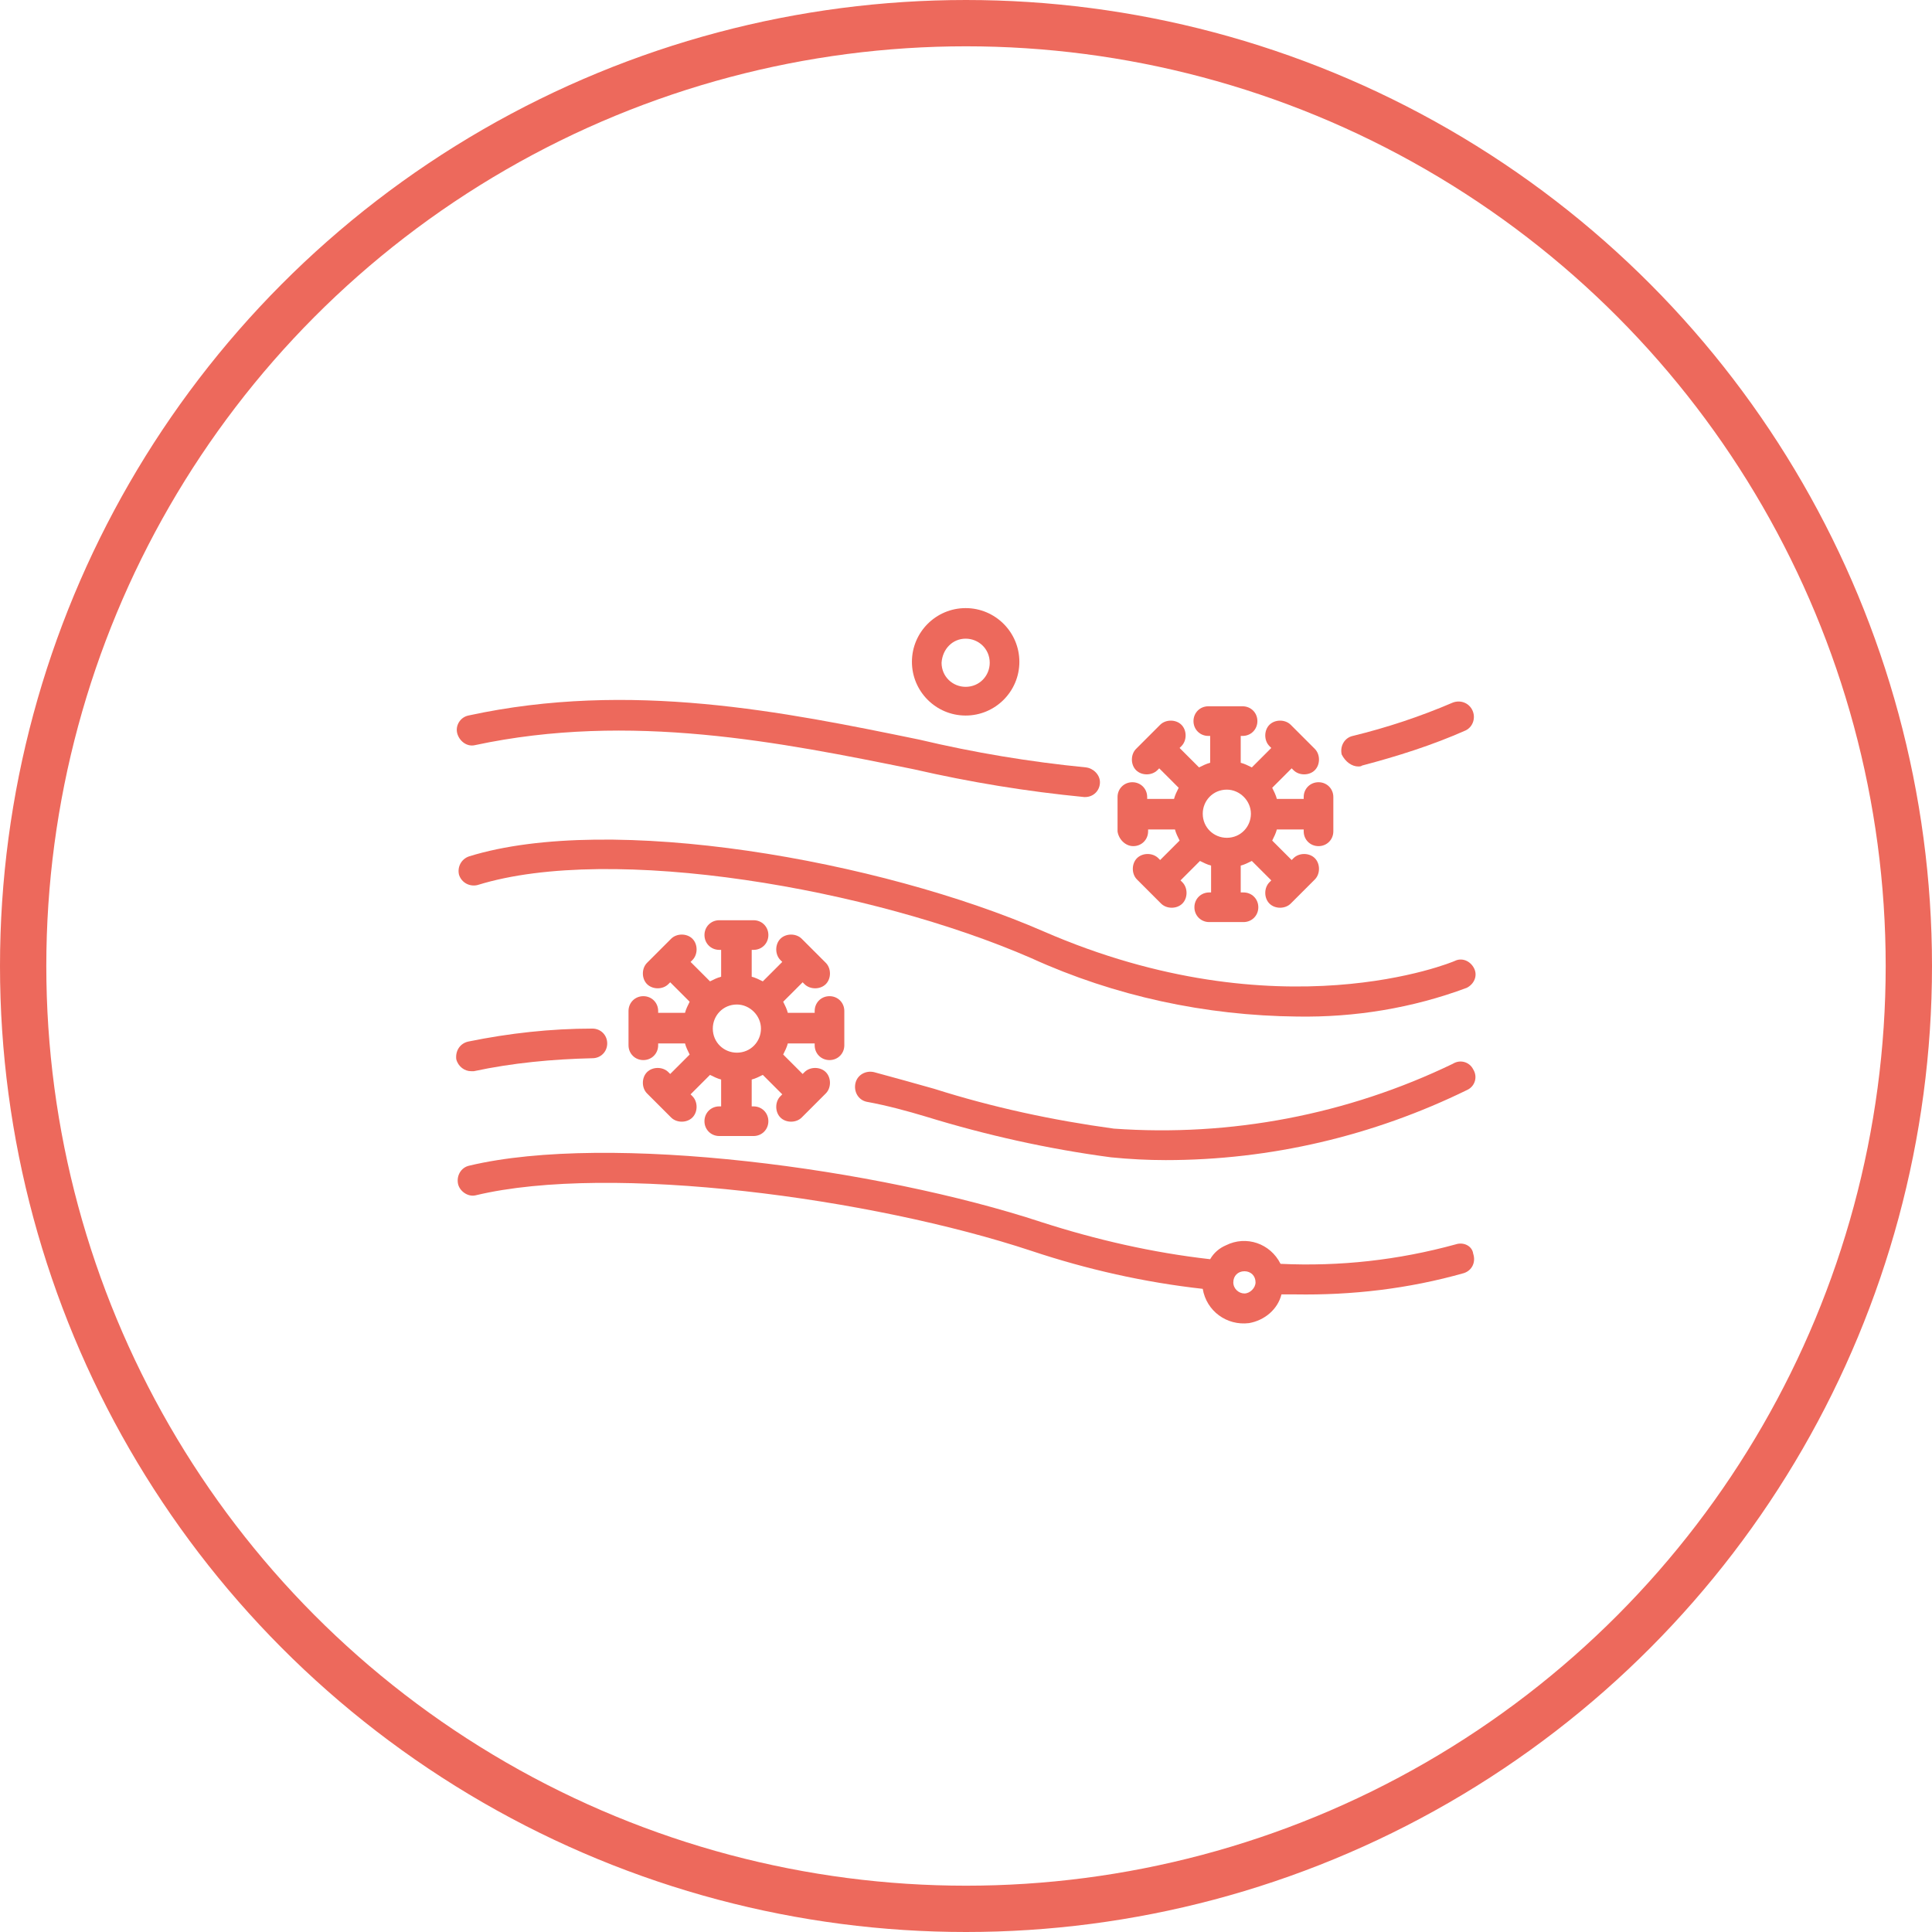 <?xml version="1.0" encoding="UTF-8"?> <!-- Generator: Adobe Illustrator 24.2.3, SVG Export Plug-In . SVG Version: 6.00 Build 0) --> <svg xmlns="http://www.w3.org/2000/svg" xmlns:xlink="http://www.w3.org/1999/xlink" version="1.1" id="Warstwa_1" x="0px" y="0px" viewBox="0 0 208.6 208.6" style="enable-background:new 0 0 208.6 208.6;" xml:space="preserve"> <style type="text/css"> .st0{fill:#ED695C;} .st1{fill:none;stroke:#ED695C;stroke-width:5;stroke-miterlimit:10;} .st2{fill:none;stroke:#ED695C;stroke-width:5;stroke-linecap:round;stroke-miterlimit:10;} .st3{fill:#ED695C;stroke:#ED6A5C;stroke-miterlimit:10;} .st4{fill:#ED695C;stroke:#ED6A5C;stroke-width:1.5;stroke-miterlimit:10;} .st5{fill:none;stroke:#ED695C;stroke-width:4;stroke-miterlimit:10;} .st6{fill:none;stroke:#ED695C;stroke-miterlimit:10;} .st7{fill:none;stroke:#ED695C;stroke-width:4;stroke-linecap:round;stroke-miterlimit:10;} .st8{fill:#ED695C;stroke:#ED6A5C;stroke-width:0.5;stroke-miterlimit:10;} .st9{fill:none;stroke:#ED695C;stroke-width:2;stroke-miterlimit:10;} .st10{fill:#ED6A5C;} .st11{fill:#ED695C;stroke:#ED6A5C;stroke-width:0.25;stroke-miterlimit:10;} .st12{fill-rule:evenodd;clip-rule:evenodd;fill:#ED695C;} .st13{fill:#F2F2F2;} </style> <g> <circle class="st1" cx="104.3" cy="104.3" r="101.8"></circle> <g id="air" transform="translate(272.062 4.558)"> <path id="Path_54" class="st0" d="M-125.4,78.2c0.1,0,0.3,0,0.4-0.1c3.8-1,7.6-2.2,11.2-3.8c0.8-0.4,1.1-1.4,0.7-2.2 c-0.4-0.8-1.3-1.1-2.1-0.8c-3.5,1.5-7.1,2.7-10.8,3.6c-0.9,0.2-1.4,1.1-1.2,2C-126.8,77.7-126.1,78.2-125.4,78.2L-125.4,78.2z"></path> <path id="Path_55" class="st0" d="M-220.8,75.9c16.8-3.6,33.1-0.3,47.4,2.6c6.1,1.4,12.2,2.4,18.4,3h0.1c0.9,0,1.6-0.7,1.6-1.6 c0-0.8-0.7-1.5-1.5-1.6c-6.1-0.6-12.1-1.6-18-3c-14.6-3-31.2-6.4-48.7-2.6c-0.9,0.2-1.4,1.1-1.2,1.9S-221.7,76.1-220.8,75.9 L-220.8,75.9z"></path> <path id="Path_56" class="st0" d="M-172.1,116c6.5,2,13.2,3.5,20,4.4c2,0.2,4,0.3,5.9,0.3c11.3,0,22.4-2.6,32.6-7.6 c0.8-0.4,1.1-1.4,0.6-2.2c-0.4-0.8-1.4-1.1-2.2-0.6c-11.4,5.5-24,7.9-36.6,7c-6.6-0.9-13.1-2.3-19.4-4.3c-2.1-0.6-4.3-1.2-6.5-1.8 c-0.9-0.2-1.8,0.3-2,1.2s0.3,1.8,1.2,2l0,0C-176.3,114.8-174.1,115.4-172.1,116z"></path> <path id="Path_57" class="st0" d="M-221.2,111.1c0.1,0,0.2,0,0.3,0c4.2-0.9,8.5-1.3,12.8-1.4c0.9,0,1.6-0.7,1.6-1.6 c0-0.9-0.7-1.6-1.6-1.6c0,0,0,0,0,0l0,0c-4.5,0-9,0.5-13.4,1.4c-0.9,0.2-1.4,1-1.3,1.9C-222.6,110.6-221.9,111.1-221.2,111.1 L-221.2,111.1z"></path> <path id="Path_58" class="st0" d="M-115,99.2c-0.2,0.1-18.9,7.9-44.4-3.2c-17.7-7.7-46.8-12.8-62-8.1c-0.9,0.3-1.3,1.2-1.1,2 c0.3,0.9,1.2,1.3,2,1.1c14.5-4.5,42.6,0.4,59.8,7.9c9,4.1,18.8,6.2,28.7,6.3c6.2,0.1,12.4-0.9,18.3-3.1c0.8-0.4,1.2-1.3,0.8-2.1 C-113.3,99.2-114.2,98.8-115,99.2L-115,99.2z"></path> <path id="Path_59" class="st0" d="M-114.9,129.8c-6.2,1.7-12.5,2.4-18.9,2.1c-1.1-2.2-3.7-3.1-5.9-2c-0.7,0.3-1.3,0.8-1.7,1.5 c-6.2-0.7-12.3-2.1-18.2-4c-17.6-5.8-46.7-9.7-61.8-6.1c-0.9,0.2-1.4,1.1-1.2,2c0.2,0.8,1.1,1.4,1.9,1.2c14.6-3.5,42.8,0.3,60,6 c6,2,12.2,3.4,18.5,4.1c0.4,2.4,2.6,4,5,3.7c1.7-0.3,3.1-1.5,3.5-3.1c0.5,0,1,0,1.5,0c6.1,0.1,12.2-0.6,18.2-2.3 c0.9-0.3,1.3-1.2,1-2.1C-113.1,130-114,129.5-114.9,129.8L-114.9,129.8L-114.9,129.8z M-137.7,135.1c-0.6,0-1.2-0.5-1.2-1.2 s0.5-1.2,1.2-1.2s1.2,0.5,1.2,1.2C-136.5,134.5-137.1,135.1-137.7,135.1C-137.7,135.1-137.7,135.1-137.7,135.1L-137.7,135.1z"></path> <path id="Path_60" class="st0" d="M-149.7,86.8c0.9,0,1.6-0.7,1.6-1.6v-0.2h2.9c0.1,0.4,0.3,0.8,0.5,1.2l-2.1,2.1l-0.2-0.2 c-0.6-0.6-1.7-0.6-2.3,0c-0.6,0.6-0.6,1.7,0,2.3c0,0,0,0,0,0l2.6,2.6c0.6,0.6,1.7,0.6,2.3,0c0.6-0.6,0.6-1.7,0-2.3c0,0,0,0,0,0 l-0.2-0.2l2.1-2.1c0.4,0.2,0.8,0.4,1.2,0.5v2.9h-0.2c-0.9,0-1.6,0.7-1.6,1.6c0,0.9,0.7,1.6,1.6,1.6h3.7c0.9,0,1.6-0.7,1.6-1.6 c0-0.9-0.7-1.6-1.6-1.6h-0.3v-2.9c0.4-0.1,0.8-0.3,1.2-0.5l2.1,2.1l-0.2,0.2c-0.6,0.6-0.6,1.7,0,2.3c0.6,0.6,1.7,0.6,2.3,0 l2.6-2.6c0.6-0.6,0.6-1.7,0-2.3c-0.6-0.6-1.7-0.6-2.3,0c0,0,0,0,0,0l-0.2,0.2l-2.1-2.1c0.2-0.4,0.4-0.8,0.5-1.2h2.9v0.2 c0,0.9,0.7,1.6,1.6,1.6c0.9,0,1.6-0.7,1.6-1.6c0,0,0,0,0,0v-3.7c0-0.9-0.7-1.6-1.6-1.6c-0.9,0-1.6,0.7-1.6,1.6c0,0,0,0,0,0v0.2 h-2.9c-0.1-0.4-0.3-0.8-0.5-1.2l2.1-2.1l0.2,0.2c0.6,0.6,1.7,0.6,2.3,0c0.6-0.6,0.6-1.7,0-2.3c0,0,0,0,0,0l-2.6-2.6 c-0.6-0.6-1.7-0.6-2.3,0c-0.6,0.6-0.6,1.7,0,2.3l0.2,0.2l-2.1,2.1c-0.4-0.2-0.8-0.4-1.2-0.5v-2.9h0.2c0.9,0,1.6-0.7,1.6-1.6 c0-0.9-0.7-1.6-1.6-1.6h-3.7c-0.9,0-1.6,0.7-1.6,1.6c0,0.9,0.7,1.6,1.6,1.6h0.2v2.9c-0.4,0.1-0.8,0.3-1.2,0.5l-2.1-2.1l0.2-0.2 c0.6-0.6,0.6-1.7,0-2.3c-0.6-0.6-1.7-0.6-2.3,0c0,0,0,0,0,0l-2.6,2.6c-0.6,0.6-0.6,1.7,0,2.3c0.6,0.6,1.7,0.6,2.3,0c0,0,0,0,0,0 l0.2-0.2l2.1,2.1c-0.2,0.4-0.4,0.8-0.5,1.2h-2.9v-0.2c0-0.9-0.7-1.6-1.6-1.6c-0.9,0-1.6,0.7-1.6,1.6c0,0,0,0,0,0v3.7 C-151.3,86-150.6,86.8-149.7,86.8C-149.7,86.8-149.7,86.8-149.7,86.8L-149.7,86.8z M-137,83.3c0,1.4-1.1,2.6-2.6,2.6 c-1.4,0-2.6-1.1-2.6-2.6c0-1.4,1.1-2.6,2.6-2.6c0,0,0,0,0,0C-138.2,80.7-137,81.9-137,83.3z"></path> <path id="Path_61" class="st0" d="M-167.8,72.7c3.2,0,5.8-2.6,5.8-5.8c0-3.2-2.6-5.8-5.8-5.8s-5.8,2.6-5.8,5.8 C-173.6,70.1-171,72.7-167.8,72.7C-167.8,72.7-167.8,72.7-167.8,72.7z M-167.8,64.4c1.4,0,2.6,1.1,2.6,2.6c0,1.4-1.1,2.6-2.6,2.6 c-1.4,0-2.6-1.1-2.6-2.6c0,0,0,0,0,0C-170.3,65.5-169.2,64.4-167.8,64.4L-167.8,64.4z"></path> <path id="Path_62" class="st0" d="M-202.6,103c-0.9,0-1.6,0.7-1.6,1.6v3.7c0,0.9,0.7,1.6,1.6,1.6c0.9,0,1.6-0.7,1.6-1.6v-0.2h2.9 c0.1,0.4,0.3,0.8,0.5,1.2l-2.1,2.1l-0.2-0.2c-0.6-0.6-1.7-0.6-2.3,0c-0.6,0.6-0.6,1.7,0,2.3c0,0,0,0,0,0l1.3,1.3l1.3,1.3 c0.6,0.6,1.7,0.6,2.3,0c0.6-0.6,0.6-1.7,0-2.3c0,0,0,0,0,0l-0.2-0.2l2.1-2.1c0.4,0.2,0.8,0.4,1.2,0.5v2.9h-0.2 c-0.9,0-1.6,0.7-1.6,1.6c0,0.9,0.7,1.6,1.6,1.6h3.7c0.9,0,1.6-0.7,1.6-1.6c0-0.9-0.7-1.6-1.6-1.6c0,0,0,0,0,0h-0.2V112 c0.4-0.1,0.8-0.3,1.2-0.5l2.1,2.1l-0.2,0.2c-0.6,0.6-0.6,1.7,0,2.3c0.6,0.6,1.7,0.6,2.3,0c0,0,0,0,0,0l2.6-2.6 c0.6-0.6,0.6-1.7,0-2.3c-0.6-0.6-1.7-0.6-2.3,0c0,0,0,0,0,0l-0.2,0.2l-2.1-2.1c0.2-0.4,0.4-0.8,0.5-1.2h2.9v0.2 c0,0.9,0.7,1.6,1.6,1.6s1.6-0.7,1.6-1.6v-3.7c0-0.9-0.7-1.6-1.6-1.6c-0.9,0-1.6,0.7-1.6,1.6l0,0v0.2h-2.9 c-0.1-0.4-0.3-0.8-0.5-1.2l2.1-2.1l0.2,0.2c0.6,0.6,1.7,0.6,2.3,0c0.6-0.6,0.6-1.7,0-2.3c0,0,0,0,0,0l-2.6-2.6 c-0.6-0.6-1.7-0.6-2.3,0c-0.6,0.6-0.6,1.7,0,2.3c0,0,0,0,0,0l0.2,0.2l-2.1,2.1c-0.4-0.2-0.8-0.4-1.2-0.5V98h0.2 c0.9,0,1.6-0.7,1.6-1.6c0-0.9-0.7-1.6-1.6-1.6h-3.7c-0.9,0-1.6,0.7-1.6,1.6c0,0.9,0.7,1.6,1.6,1.6l0,0h0.2v2.9 c-0.4,0.1-0.8,0.3-1.2,0.5l-2.1-2.1l0.2-0.2c0.6-0.6,0.6-1.7,0-2.3c-0.6-0.6-1.7-0.6-2.3,0c0,0,0,0,0,0l-2.6,2.6 c-0.6,0.6-0.6,1.7,0,2.3c0.6,0.6,1.7,0.6,2.3,0c0,0,0,0,0,0l0.2-0.2l2.1,2.1c-0.2,0.4-0.4,0.8-0.5,1.2h-2.9v-0.2 C-201,103.7-201.7,103-202.6,103L-202.6,103z M-189.9,106.5c0,1.4-1.1,2.6-2.6,2.6c-1.4,0-2.6-1.1-2.6-2.6c0-1.4,1.1-2.6,2.6-2.6 c0,0,0,0,0,0C-191.1,103.9-189.9,105.1-189.9,106.5L-189.9,106.5z"></path> </g> </g> </svg> 